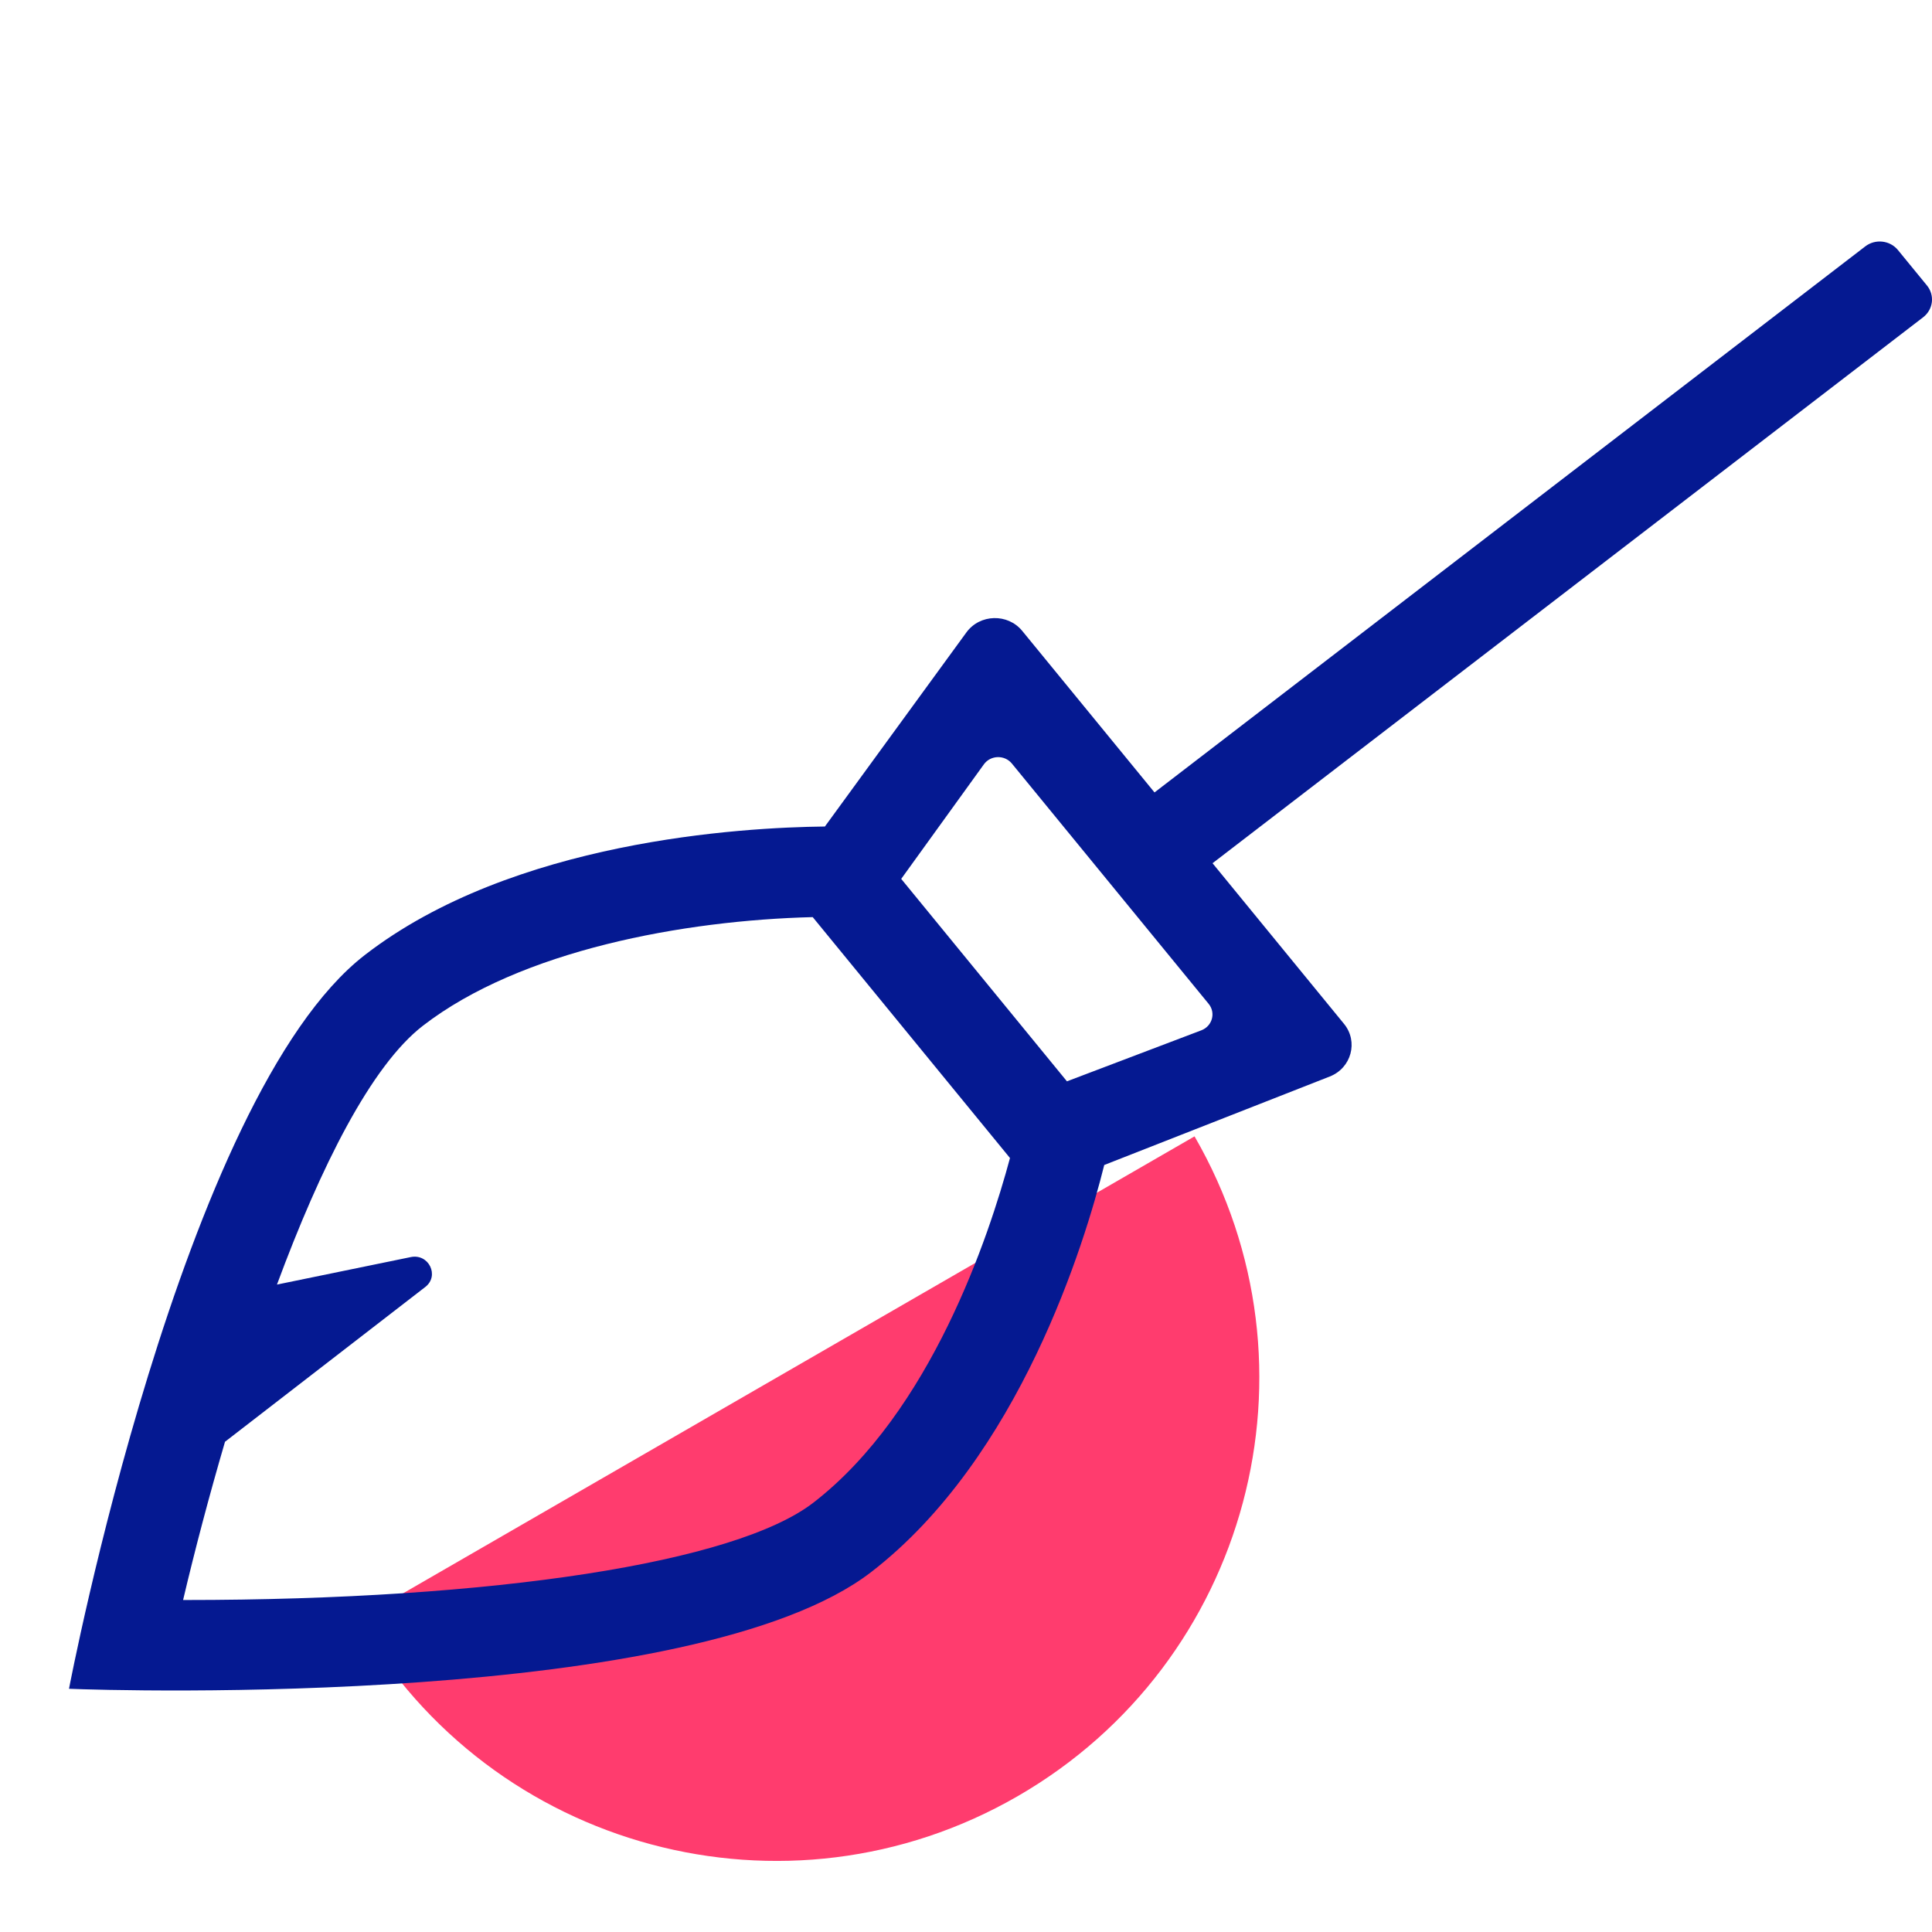 <svg xmlns="http://www.w3.org/2000/svg"   viewBox="0 0 56 56">
  <g fill="none" fill-rule="evenodd">
    <path fill="#FF3C6E" d="M40,53 C40,45.268 33.732,39 26,39 C18.268,39 12,45.268 12,53 C12,53 40,53 40,53 Z" transform="rotate(150 26 46)"/>
    <path fill="#051991" fill-rule="nonzero" d="M53.853,1.274 L53.013,0.248 C52.781,-0.036 52.356,-0.083 52.064,0.143 L31.464,15.969 L27.63,11.287 C27.21,10.774 26.402,10.796 26.012,11.33 L21.91,16.957 C19.502,16.983 12.865,17.364 8.578,20.679 C3.272,24.779 0,41.95 0,41.95 C1.298,42.005 18.15,42.51 23.258,38.562 C27.555,35.242 29.444,29.029 30.007,26.768 L36.544,24.203 C37.171,23.957 37.378,23.192 36.957,22.677 L33.146,18.021 L53.745,2.195 C53.885,2.087 53.975,1.929 53.996,1.756 C54.016,1.583 53.965,1.41 53.853,1.274 Z M21.577,36.555 C19.324,38.296 12.343,39.377 3.358,39.377 L3.307,39.377 C3.65,37.921 4.063,36.357 4.522,34.79 L10.327,30.304 C10.745,29.981 10.43,29.33 9.907,29.437 L6.028,30.234 C7.294,26.818 8.756,23.892 10.259,22.731 C13.094,20.54 17.827,19.676 21.557,19.583 L27.275,26.566 C26.668,28.825 24.983,33.923 21.577,36.555 L21.577,36.555 Z M28.926,24.343 L24.122,18.475 L26.518,15.155 C26.712,14.886 27.118,14.874 27.329,15.131 L33.034,22.098 C33.246,22.358 33.139,22.742 32.822,22.864 L28.926,24.343 Z" transform="translate(2 7)"/>
  </g>
</svg>
